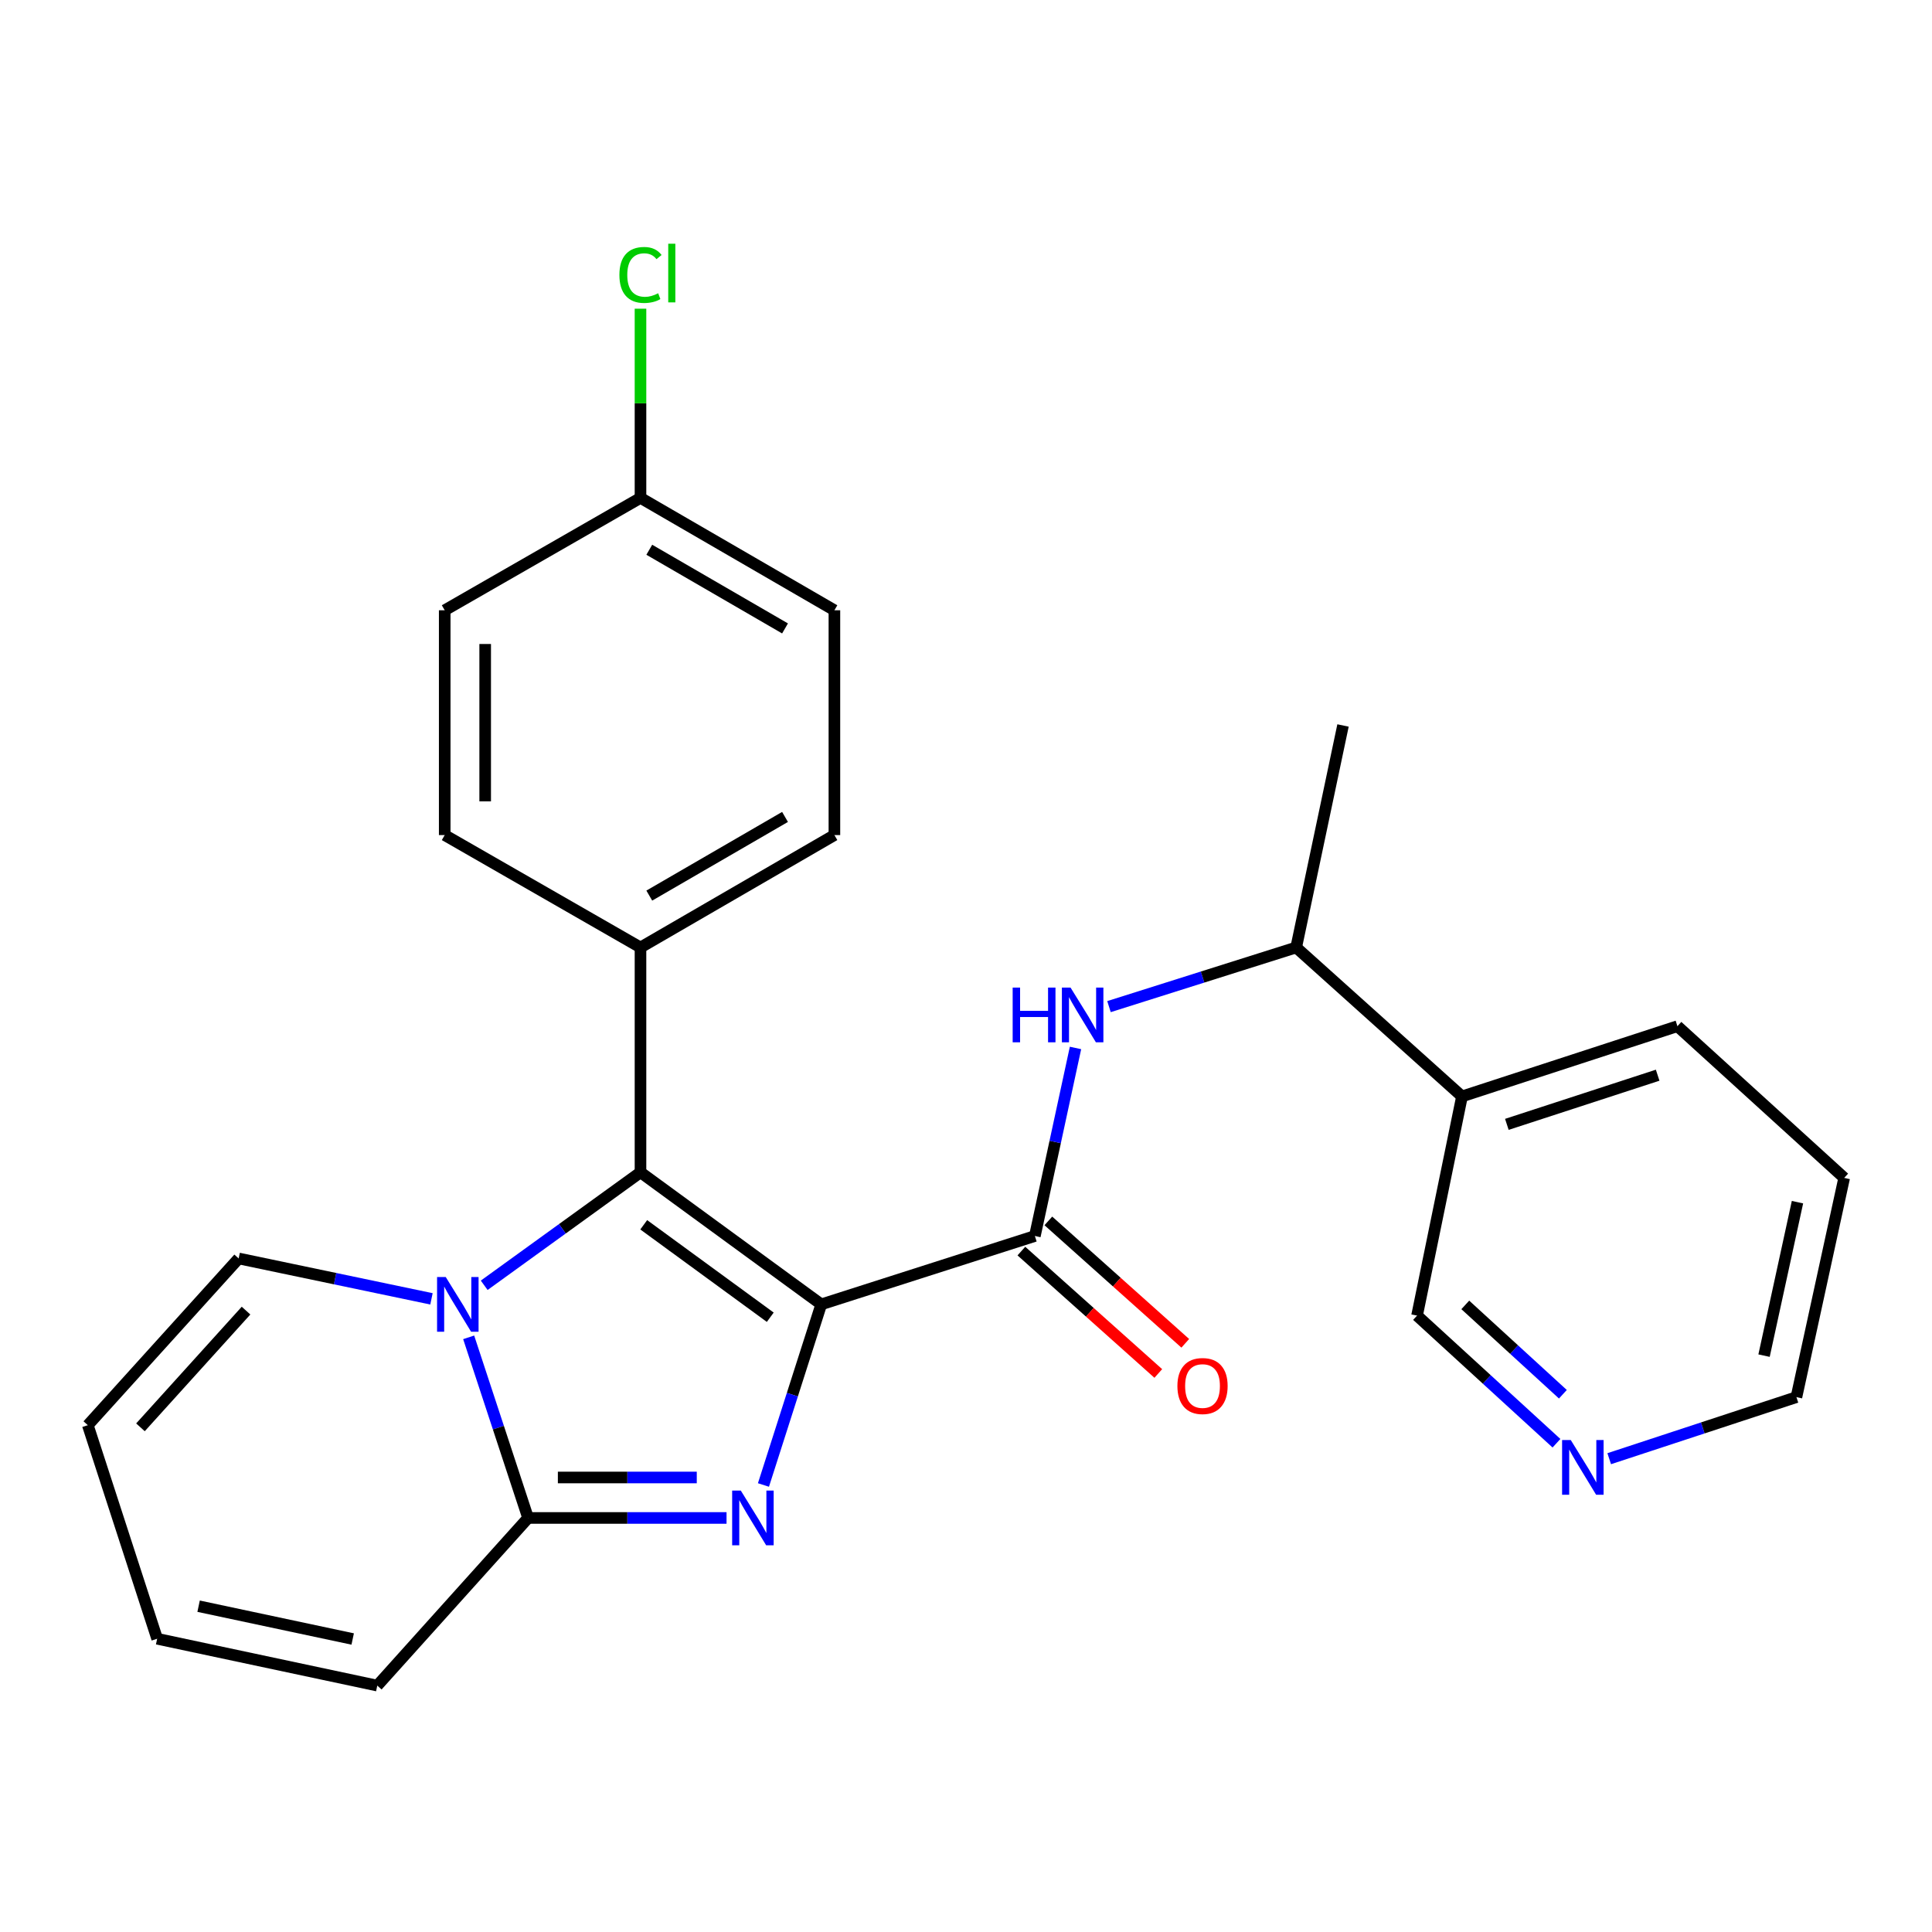 <?xml version='1.0' encoding='iso-8859-1'?>
<svg version='1.1' baseProfile='full'
              xmlns='http://www.w3.org/2000/svg'
                      xmlns:rdkit='http://www.rdkit.org/xml'
                      xmlns:xlink='http://www.w3.org/1999/xlink'
                  xml:space='preserve'
width='1000px' height='1000px' viewBox='0 0 1000 1000'>
<!-- END OF HEADER -->
<rect style='opacity:1.0;fill:#FFFFFF;stroke:none' width='1000' height='1000' x='0' y='0'> </rect>
<path class='bond-0' d='M 425.08,675.138 L 410.122,721.883' style='fill:none;fill-rule:evenodd;stroke:#000000;stroke-width:6px;stroke-linecap:butt;stroke-linejoin:miter;stroke-opacity:1' />
<path class='bond-0' d='M 410.122,721.883 L 395.163,768.628' style='fill:none;fill-rule:evenodd;stroke:#0000FF;stroke-width:6px;stroke-linecap:butt;stroke-linejoin:miter;stroke-opacity:1' />
<path class='bond-1' d='M 425.08,675.138 L 331.518,606.781' style='fill:none;fill-rule:evenodd;stroke:#000000;stroke-width:6px;stroke-linecap:butt;stroke-linejoin:miter;stroke-opacity:1' />
<path class='bond-1' d='M 398.689,681.798 L 333.195,633.948' style='fill:none;fill-rule:evenodd;stroke:#000000;stroke-width:6px;stroke-linecap:butt;stroke-linejoin:miter;stroke-opacity:1' />
<path class='bond-4' d='M 425.08,675.138 L 535.644,639.749' style='fill:none;fill-rule:evenodd;stroke:#000000;stroke-width:6px;stroke-linecap:butt;stroke-linejoin:miter;stroke-opacity:1' />
<path class='bond-3' d='M 376.055,785.69 L 324.699,785.69' style='fill:none;fill-rule:evenodd;stroke:#0000FF;stroke-width:6px;stroke-linecap:butt;stroke-linejoin:miter;stroke-opacity:1' />
<path class='bond-3' d='M 324.699,785.69 L 273.344,785.69' style='fill:none;fill-rule:evenodd;stroke:#000000;stroke-width:6px;stroke-linecap:butt;stroke-linejoin:miter;stroke-opacity:1' />
<path class='bond-3' d='M 360.648,764.743 L 324.699,764.743' style='fill:none;fill-rule:evenodd;stroke:#0000FF;stroke-width:6px;stroke-linecap:butt;stroke-linejoin:miter;stroke-opacity:1' />
<path class='bond-3' d='M 324.699,764.743 L 288.751,764.743' style='fill:none;fill-rule:evenodd;stroke:#000000;stroke-width:6px;stroke-linecap:butt;stroke-linejoin:miter;stroke-opacity:1' />
<path class='bond-2' d='M 331.518,606.781 L 291.071,636.023' style='fill:none;fill-rule:evenodd;stroke:#000000;stroke-width:6px;stroke-linecap:butt;stroke-linejoin:miter;stroke-opacity:1' />
<path class='bond-2' d='M 291.071,636.023 L 250.623,665.264' style='fill:none;fill-rule:evenodd;stroke:#0000FF;stroke-width:6px;stroke-linecap:butt;stroke-linejoin:miter;stroke-opacity:1' />
<path class='bond-6' d='M 331.518,606.781 L 331.518,490.41' style='fill:none;fill-rule:evenodd;stroke:#000000;stroke-width:6px;stroke-linecap:butt;stroke-linejoin:miter;stroke-opacity:1' />
<path class='bond-7' d='M 223.329,672.281 L 173.428,661.828' style='fill:none;fill-rule:evenodd;stroke:#0000FF;stroke-width:6px;stroke-linecap:butt;stroke-linejoin:miter;stroke-opacity:1' />
<path class='bond-7' d='M 173.428,661.828 L 123.528,651.375' style='fill:none;fill-rule:evenodd;stroke:#000000;stroke-width:6px;stroke-linecap:butt;stroke-linejoin:miter;stroke-opacity:1' />
<path class='bond-26' d='M 242.583,692.207 L 257.964,738.949' style='fill:none;fill-rule:evenodd;stroke:#0000FF;stroke-width:6px;stroke-linecap:butt;stroke-linejoin:miter;stroke-opacity:1' />
<path class='bond-26' d='M 257.964,738.949 L 273.344,785.69' style='fill:none;fill-rule:evenodd;stroke:#000000;stroke-width:6px;stroke-linecap:butt;stroke-linejoin:miter;stroke-opacity:1' />
<path class='bond-8' d='M 273.344,785.69 L 195.282,872.468' style='fill:none;fill-rule:evenodd;stroke:#000000;stroke-width:6px;stroke-linecap:butt;stroke-linejoin:miter;stroke-opacity:1' />
<path class='bond-5' d='M 535.644,639.749 L 546.162,591.084' style='fill:none;fill-rule:evenodd;stroke:#000000;stroke-width:6px;stroke-linecap:butt;stroke-linejoin:miter;stroke-opacity:1' />
<path class='bond-5' d='M 546.162,591.084 L 556.68,542.42' style='fill:none;fill-rule:evenodd;stroke:#0000FF;stroke-width:6px;stroke-linecap:butt;stroke-linejoin:miter;stroke-opacity:1' />
<path class='bond-10' d='M 528.664,647.558 L 564.098,679.233' style='fill:none;fill-rule:evenodd;stroke:#000000;stroke-width:6px;stroke-linecap:butt;stroke-linejoin:miter;stroke-opacity:1' />
<path class='bond-10' d='M 564.098,679.233 L 599.532,710.908' style='fill:none;fill-rule:evenodd;stroke:#FF0000;stroke-width:6px;stroke-linecap:butt;stroke-linejoin:miter;stroke-opacity:1' />
<path class='bond-10' d='M 542.625,631.941 L 578.059,663.616' style='fill:none;fill-rule:evenodd;stroke:#000000;stroke-width:6px;stroke-linecap:butt;stroke-linejoin:miter;stroke-opacity:1' />
<path class='bond-10' d='M 578.059,663.616 L 613.493,695.292' style='fill:none;fill-rule:evenodd;stroke:#FF0000;stroke-width:6px;stroke-linecap:butt;stroke-linejoin:miter;stroke-opacity:1' />
<path class='bond-9' d='M 574.011,521.024 L 622.457,505.717' style='fill:none;fill-rule:evenodd;stroke:#0000FF;stroke-width:6px;stroke-linecap:butt;stroke-linejoin:miter;stroke-opacity:1' />
<path class='bond-9' d='M 622.457,505.717 L 670.903,490.41' style='fill:none;fill-rule:evenodd;stroke:#000000;stroke-width:6px;stroke-linecap:butt;stroke-linejoin:miter;stroke-opacity:1' />
<path class='bond-15' d='M 331.518,490.41 L 431.888,432.236' style='fill:none;fill-rule:evenodd;stroke:#000000;stroke-width:6px;stroke-linecap:butt;stroke-linejoin:miter;stroke-opacity:1' />
<path class='bond-15' d='M 336.07,463.561 L 406.329,422.84' style='fill:none;fill-rule:evenodd;stroke:#000000;stroke-width:6px;stroke-linecap:butt;stroke-linejoin:miter;stroke-opacity:1' />
<path class='bond-16' d='M 331.518,490.41 L 230.182,432.236' style='fill:none;fill-rule:evenodd;stroke:#000000;stroke-width:6px;stroke-linecap:butt;stroke-linejoin:miter;stroke-opacity:1' />
<path class='bond-13' d='M 123.528,651.375 L 45.455,737.675' style='fill:none;fill-rule:evenodd;stroke:#000000;stroke-width:6px;stroke-linecap:butt;stroke-linejoin:miter;stroke-opacity:1' />
<path class='bond-13' d='M 127.35,678.372 L 72.699,738.783' style='fill:none;fill-rule:evenodd;stroke:#000000;stroke-width:6px;stroke-linecap:butt;stroke-linejoin:miter;stroke-opacity:1' />
<path class='bond-14' d='M 195.282,872.468 L 81.343,848.216' style='fill:none;fill-rule:evenodd;stroke:#000000;stroke-width:6px;stroke-linecap:butt;stroke-linejoin:miter;stroke-opacity:1' />
<path class='bond-14' d='M 182.552,848.343 L 102.795,831.366' style='fill:none;fill-rule:evenodd;stroke:#000000;stroke-width:6px;stroke-linecap:butt;stroke-linejoin:miter;stroke-opacity:1' />
<path class='bond-11' d='M 670.903,490.41 L 756.726,567.506' style='fill:none;fill-rule:evenodd;stroke:#000000;stroke-width:6px;stroke-linecap:butt;stroke-linejoin:miter;stroke-opacity:1' />
<path class='bond-24' d='M 670.903,490.41 L 695.143,375.505' style='fill:none;fill-rule:evenodd;stroke:#000000;stroke-width:6px;stroke-linecap:butt;stroke-linejoin:miter;stroke-opacity:1' />
<path class='bond-21' d='M 756.726,567.506 L 733.464,680.956' style='fill:none;fill-rule:evenodd;stroke:#000000;stroke-width:6px;stroke-linecap:butt;stroke-linejoin:miter;stroke-opacity:1' />
<path class='bond-22' d='M 756.726,567.506 L 868.233,531.152' style='fill:none;fill-rule:evenodd;stroke:#000000;stroke-width:6px;stroke-linecap:butt;stroke-linejoin:miter;stroke-opacity:1' />
<path class='bond-22' d='M 779.945,581.968 L 858,556.52' style='fill:none;fill-rule:evenodd;stroke:#000000;stroke-width:6px;stroke-linecap:butt;stroke-linejoin:miter;stroke-opacity:1' />
<path class='bond-12' d='M 805.627,747.013 L 769.545,713.985' style='fill:none;fill-rule:evenodd;stroke:#0000FF;stroke-width:6px;stroke-linecap:butt;stroke-linejoin:miter;stroke-opacity:1' />
<path class='bond-12' d='M 769.545,713.985 L 733.464,680.956' style='fill:none;fill-rule:evenodd;stroke:#000000;stroke-width:6px;stroke-linecap:butt;stroke-linejoin:miter;stroke-opacity:1' />
<path class='bond-12' d='M 808.946,721.654 L 783.689,698.534' style='fill:none;fill-rule:evenodd;stroke:#0000FF;stroke-width:6px;stroke-linecap:butt;stroke-linejoin:miter;stroke-opacity:1' />
<path class='bond-12' d='M 783.689,698.534 L 758.432,675.414' style='fill:none;fill-rule:evenodd;stroke:#000000;stroke-width:6px;stroke-linecap:butt;stroke-linejoin:miter;stroke-opacity:1' />
<path class='bond-29' d='M 832.925,755.018 L 881.377,739.085' style='fill:none;fill-rule:evenodd;stroke:#0000FF;stroke-width:6px;stroke-linecap:butt;stroke-linejoin:miter;stroke-opacity:1' />
<path class='bond-29' d='M 881.377,739.085 L 929.828,723.152' style='fill:none;fill-rule:evenodd;stroke:#000000;stroke-width:6px;stroke-linecap:butt;stroke-linejoin:miter;stroke-opacity:1' />
<path class='bond-28' d='M 45.455,737.675 L 81.343,848.216' style='fill:none;fill-rule:evenodd;stroke:#000000;stroke-width:6px;stroke-linecap:butt;stroke-linejoin:miter;stroke-opacity:1' />
<path class='bond-19' d='M 431.888,432.236 L 431.888,315.877' style='fill:none;fill-rule:evenodd;stroke:#000000;stroke-width:6px;stroke-linecap:butt;stroke-linejoin:miter;stroke-opacity:1' />
<path class='bond-18' d='M 230.182,432.236 L 230.182,315.877' style='fill:none;fill-rule:evenodd;stroke:#000000;stroke-width:6px;stroke-linecap:butt;stroke-linejoin:miter;stroke-opacity:1' />
<path class='bond-18' d='M 251.129,414.782 L 251.129,333.331' style='fill:none;fill-rule:evenodd;stroke:#000000;stroke-width:6px;stroke-linecap:butt;stroke-linejoin:miter;stroke-opacity:1' />
<path class='bond-17' d='M 331.518,257.703 L 230.182,315.877' style='fill:none;fill-rule:evenodd;stroke:#000000;stroke-width:6px;stroke-linecap:butt;stroke-linejoin:miter;stroke-opacity:1' />
<path class='bond-20' d='M 331.518,257.703 L 331.518,208.742' style='fill:none;fill-rule:evenodd;stroke:#000000;stroke-width:6px;stroke-linecap:butt;stroke-linejoin:miter;stroke-opacity:1' />
<path class='bond-20' d='M 331.518,208.742 L 331.518,159.781' style='fill:none;fill-rule:evenodd;stroke:#00CC00;stroke-width:6px;stroke-linecap:butt;stroke-linejoin:miter;stroke-opacity:1' />
<path class='bond-27' d='M 331.518,257.703 L 431.888,315.877' style='fill:none;fill-rule:evenodd;stroke:#000000;stroke-width:6px;stroke-linecap:butt;stroke-linejoin:miter;stroke-opacity:1' />
<path class='bond-27' d='M 336.07,284.552 L 406.329,325.274' style='fill:none;fill-rule:evenodd;stroke:#000000;stroke-width:6px;stroke-linecap:butt;stroke-linejoin:miter;stroke-opacity:1' />
<path class='bond-25' d='M 868.233,531.152 L 954.545,609.679' style='fill:none;fill-rule:evenodd;stroke:#000000;stroke-width:6px;stroke-linecap:butt;stroke-linejoin:miter;stroke-opacity:1' />
<path class='bond-23' d='M 929.828,723.152 L 954.545,609.679' style='fill:none;fill-rule:evenodd;stroke:#000000;stroke-width:6px;stroke-linecap:butt;stroke-linejoin:miter;stroke-opacity:1' />
<path class='bond-23' d='M 913.069,701.673 L 930.371,622.242' style='fill:none;fill-rule:evenodd;stroke:#000000;stroke-width:6px;stroke-linecap:butt;stroke-linejoin:miter;stroke-opacity:1' />
<path  class='atom-1' d='M 383.443 771.53
L 392.723 786.53
Q 393.643 788.01, 395.123 790.69
Q 396.603 793.37, 396.683 793.53
L 396.683 771.53
L 400.443 771.53
L 400.443 799.85
L 396.563 799.85
L 386.603 783.45
Q 385.443 781.53, 384.203 779.33
Q 383.003 777.13, 382.643 776.45
L 382.643 799.85
L 378.963 799.85
L 378.963 771.53
L 383.443 771.53
' fill='#0000FF'/>
<path  class='atom-3' d='M 230.706 660.978
L 239.986 675.978
Q 240.906 677.458, 242.386 680.138
Q 243.866 682.818, 243.946 682.978
L 243.946 660.978
L 247.706 660.978
L 247.706 689.298
L 243.826 689.298
L 233.866 672.898
Q 232.706 670.978, 231.466 668.778
Q 230.266 666.578, 229.906 665.898
L 229.906 689.298
L 226.226 689.298
L 226.226 660.978
L 230.706 660.978
' fill='#0000FF'/>
<path  class='atom-6' d='M 524.153 511.173
L 527.993 511.173
L 527.993 523.213
L 542.473 523.213
L 542.473 511.173
L 546.313 511.173
L 546.313 539.493
L 542.473 539.493
L 542.473 526.413
L 527.993 526.413
L 527.993 539.493
L 524.153 539.493
L 524.153 511.173
' fill='#0000FF'/>
<path  class='atom-6' d='M 554.113 511.173
L 563.393 526.173
Q 564.313 527.653, 565.793 530.333
Q 567.273 533.013, 567.353 533.173
L 567.353 511.173
L 571.113 511.173
L 571.113 539.493
L 567.233 539.493
L 557.273 523.093
Q 556.113 521.173, 554.873 518.973
Q 553.673 516.773, 553.313 516.093
L 553.313 539.493
L 549.633 539.493
L 549.633 511.173
L 554.113 511.173
' fill='#0000FF'/>
<path  class='atom-11' d='M 609.422 717.402
Q 609.422 710.602, 612.782 706.802
Q 616.142 703.002, 622.422 703.002
Q 628.702 703.002, 632.062 706.802
Q 635.422 710.602, 635.422 717.402
Q 635.422 724.282, 632.022 728.202
Q 628.622 732.082, 622.422 732.082
Q 616.182 732.082, 612.782 728.202
Q 609.422 724.322, 609.422 717.402
M 622.422 728.882
Q 626.742 728.882, 629.062 726.002
Q 631.422 723.082, 631.422 717.402
Q 631.422 711.842, 629.062 709.042
Q 626.742 706.202, 622.422 706.202
Q 618.102 706.202, 615.742 709.002
Q 613.422 711.802, 613.422 717.402
Q 613.422 723.122, 615.742 726.002
Q 618.102 728.882, 622.422 728.882
' fill='#FF0000'/>
<path  class='atom-13' d='M 813.016 745.347
L 822.296 760.347
Q 823.216 761.827, 824.696 764.507
Q 826.176 767.187, 826.256 767.347
L 826.256 745.347
L 830.016 745.347
L 830.016 773.667
L 826.136 773.667
L 816.176 757.267
Q 815.016 755.347, 813.776 753.147
Q 812.576 750.947, 812.216 750.267
L 812.216 773.667
L 808.536 773.667
L 808.536 745.347
L 813.016 745.347
' fill='#0000FF'/>
<path  class='atom-21' d='M 320.598 142.312
Q 320.598 135.272, 323.878 131.592
Q 327.198 127.872, 333.478 127.872
Q 339.318 127.872, 342.438 131.992
L 339.798 134.152
Q 337.518 131.152, 333.478 131.152
Q 329.198 131.152, 326.918 134.032
Q 324.678 136.872, 324.678 142.312
Q 324.678 147.912, 326.998 150.792
Q 329.358 153.672, 333.918 153.672
Q 337.038 153.672, 340.678 151.792
L 341.798 154.792
Q 340.318 155.752, 338.078 156.312
Q 335.838 156.872, 333.358 156.872
Q 327.198 156.872, 323.878 153.112
Q 320.598 149.352, 320.598 142.312
' fill='#00CC00'/>
<path  class='atom-21' d='M 345.878 126.152
L 349.558 126.152
L 349.558 156.512
L 345.878 156.512
L 345.878 126.152
' fill='#00CC00'/>
</svg>
